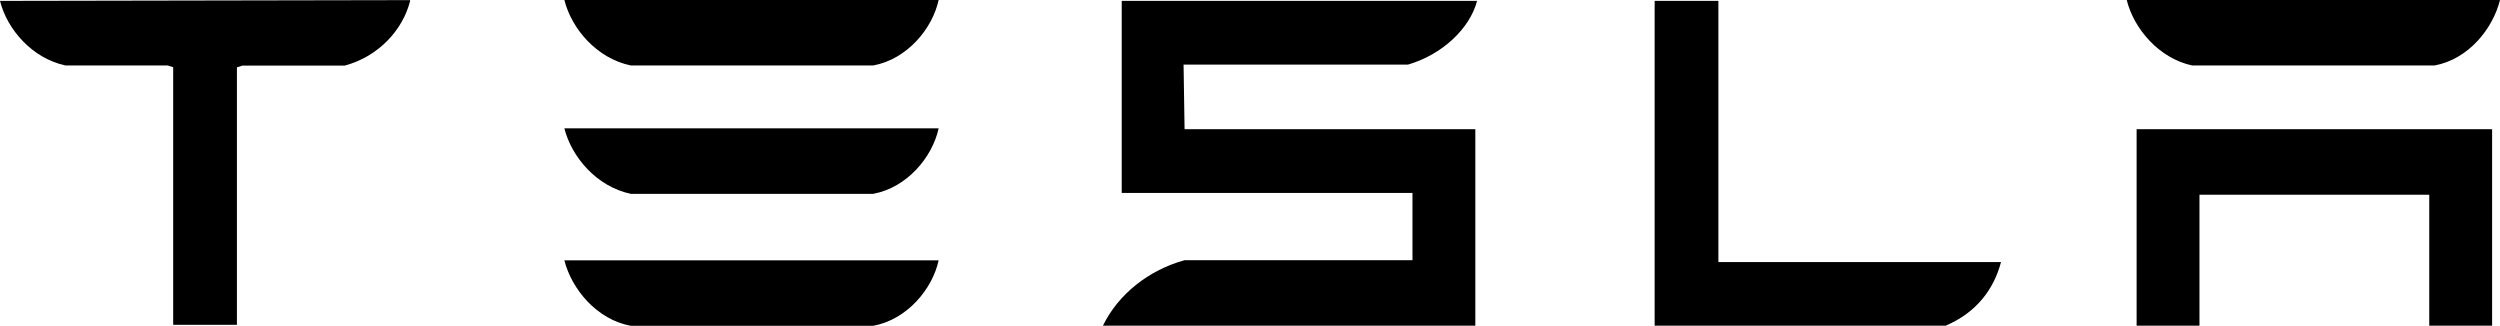 <?xml version="1.0" encoding="utf-8"?>
<!-- Generator: Adobe Illustrator 26.0.3, SVG Export Plug-In . SVG Version: 6.00 Build 0)  -->
<svg version="1.1" id="Layer_1" xmlns="http://www.w3.org/2000/svg" xmlns:xlink="http://www.w3.org/1999/xlink" x="0px" y="0px"
	 viewBox="0 0 1996.5 260.2" style="enable-background:new 0 0 1996.5 260.2;" xml:space="preserve">
<g id="TESLA">
	<path d="M1706.3,103.2v156.9h50.2V155.5H1940v104.6h50.2V103.2H1706.3 M1750.7,52.3h193.5c27.2-5,46.6-29.4,52.3-52.3h-298.1
		C1704.1,23,1724.2,46.6,1750.7,52.3 M1553.6,260.2c25.1-10.7,38.7-29.4,44.4-50.9h-225.7V0.7h-50.9v259.4h232.2 M945.2,51.6h179.2
		c27.2-7.9,49.4-28.7,55.2-50.9H895.8v153.4H1128v53.7H946c-28.7,7.9-53,27.2-65.2,52.3h297.4V103.2H946L945.2,51.6 M503.8,52.3
		h193.5c27.2-5,47.3-29.4,52.3-52.3H450.7C456.5,23,476.5,46.6,503.8,52.3 M503.8,154.8h193.5c27.2-5,47.3-29.4,52.3-52.3H450.7
		C456.5,125.4,476.5,149.1,503.8,154.8 M503.8,260.2h193.5c27.2-5,47.3-29.4,52.3-52.3H450.7C456.5,230.8,476.5,255.2,503.8,260.2"
		/>
	<g>
		<path d="M0,0.7c5.7,22.9,25.8,45.9,52.3,51.6H134l4.3,1.4v205.7h50.9V53.8l4.3-1.4h81.7c27.2-7.2,46.6-28.7,52.3-51.6V0.1L0,0.7"
			/>
	</g>
</g>
</svg>
